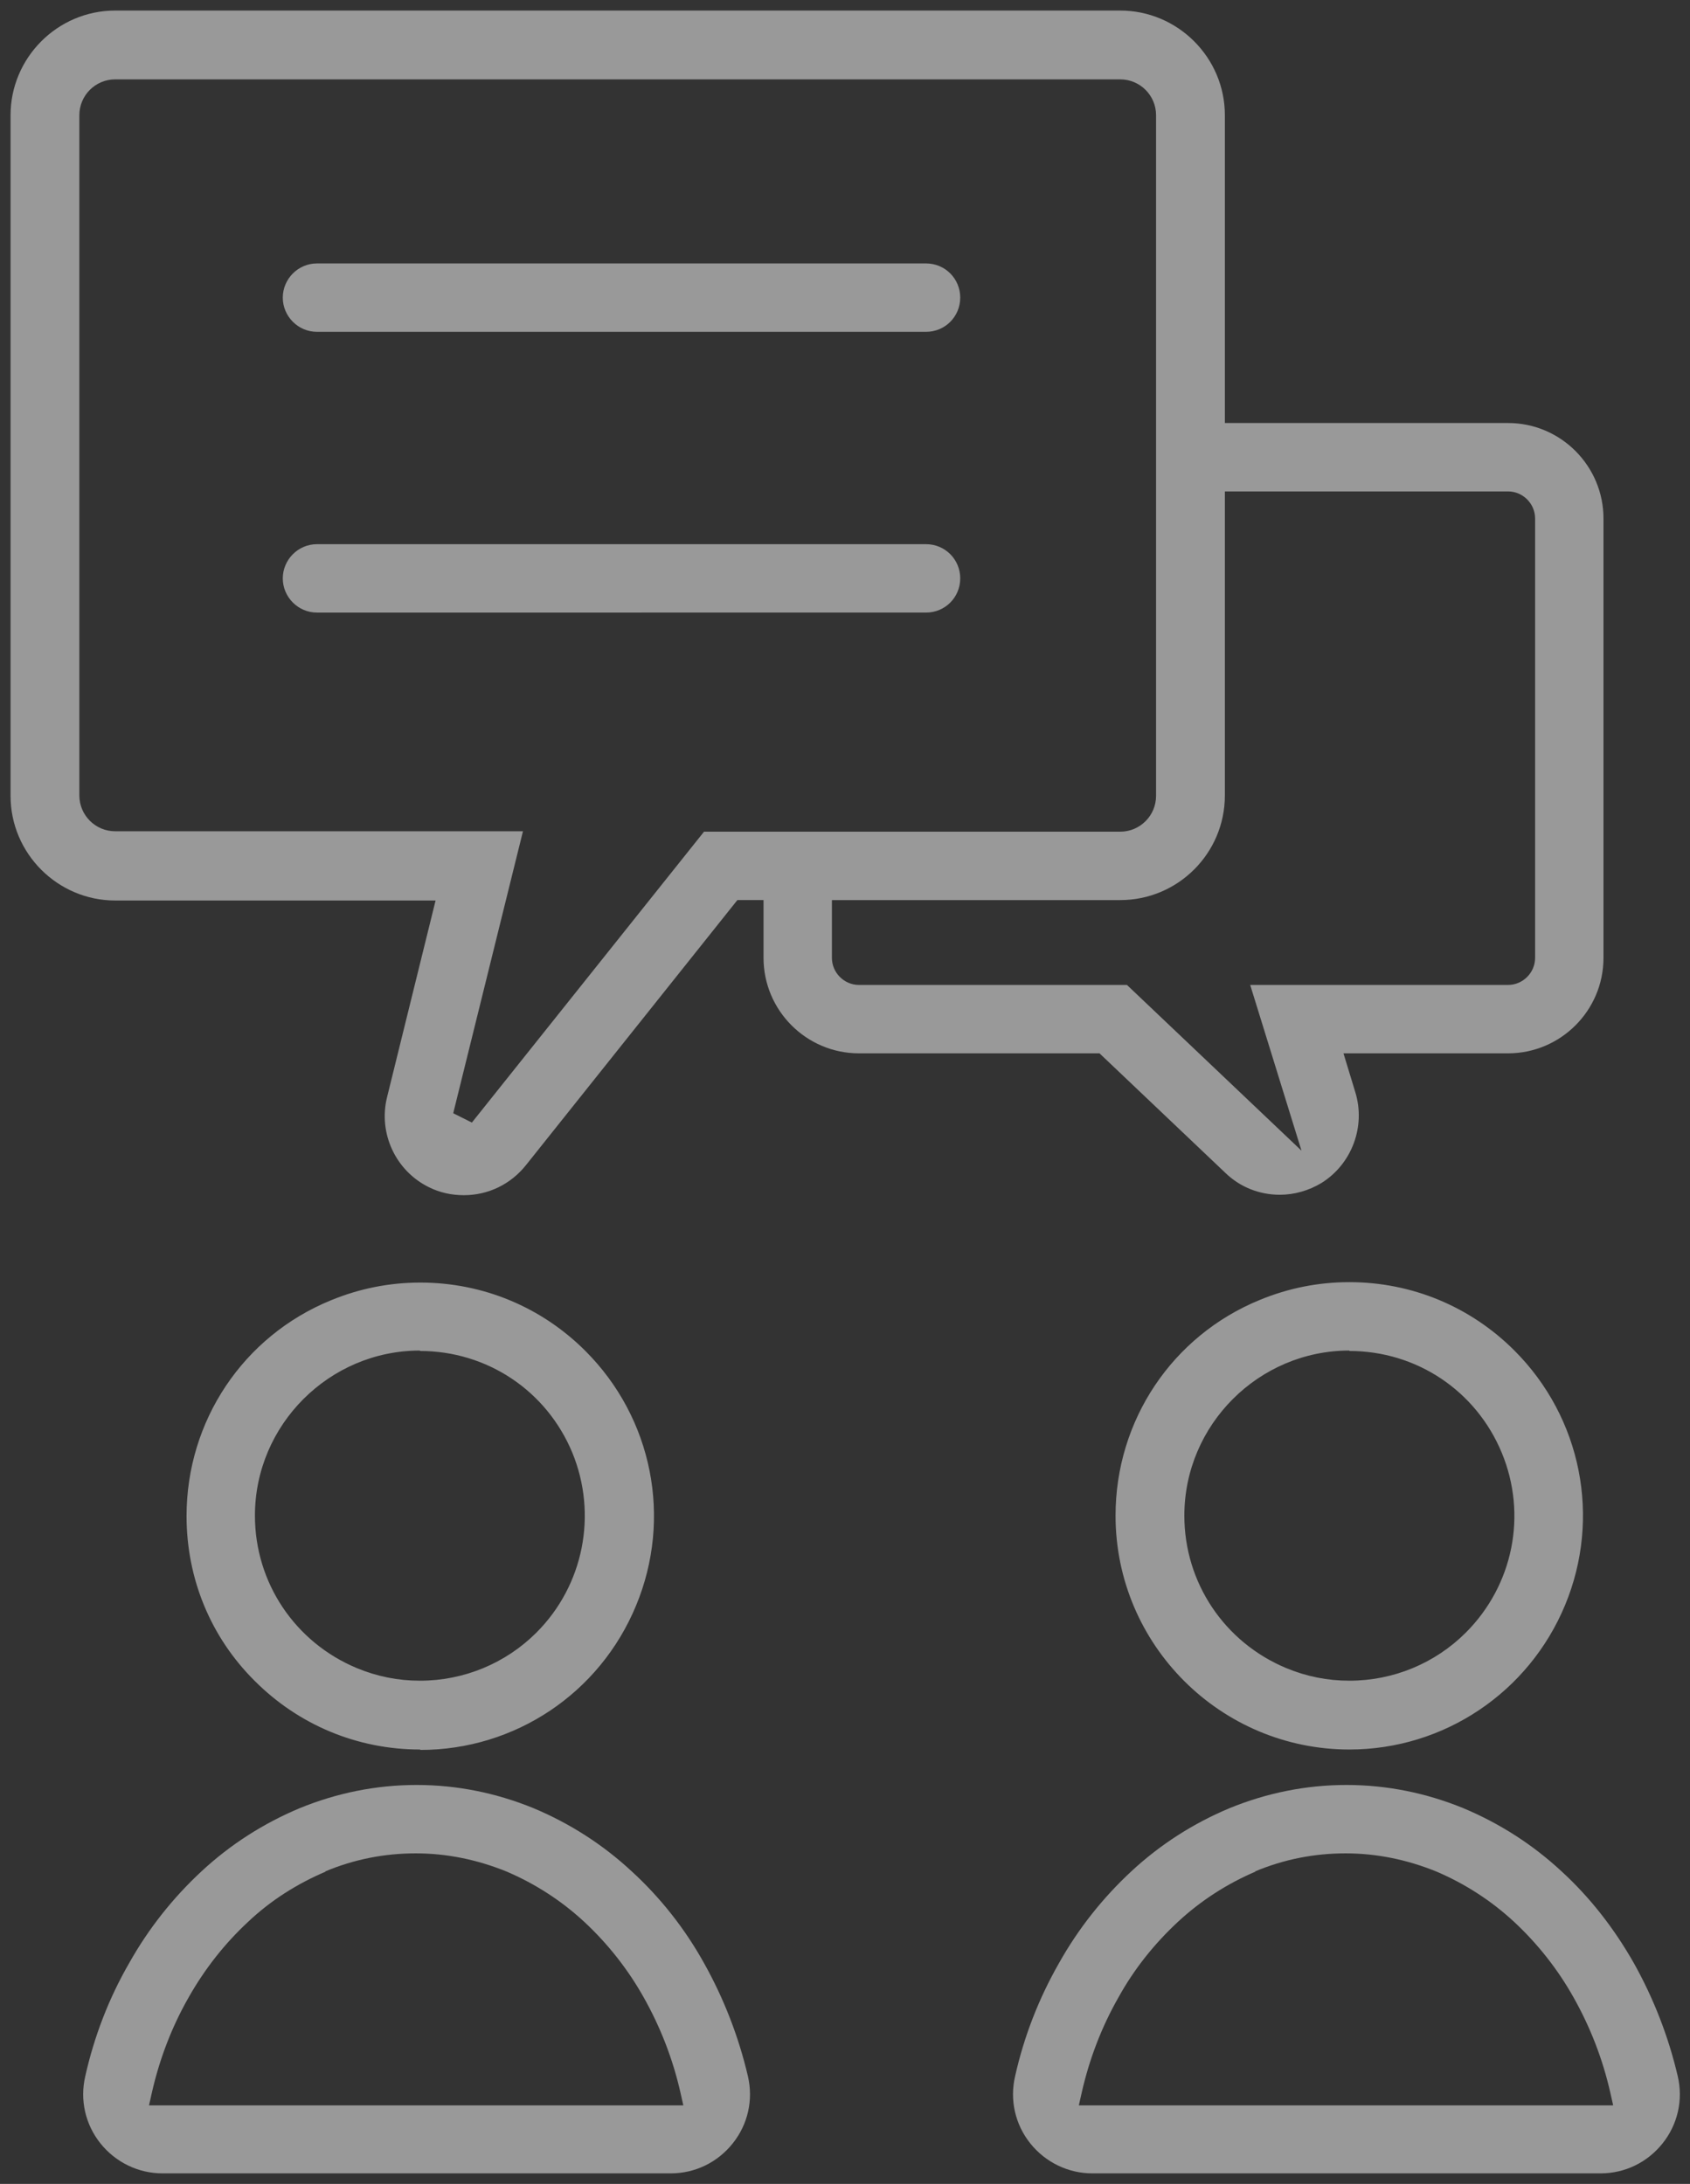 <?xml version="1.0" encoding="UTF-8"?><svg xmlns="http://www.w3.org/2000/svg" width="40.04" height="51.73" viewBox="0 0 40.04 51.73"><rect x="0" y="0" width="40.04" height="51.73" fill="#333333" stroke="none"/><defs><style>.d{fill:#fff;}.e{opacity:.5;}</style></defs><g id="a"/><g id="b"><g id="c"><g class="e"><path class="d" d="M25.88,51.48c-.57,0-1.11-.26-1.47-.71-.36-.45-.49-1.03-.36-1.59,.21-.94,.56-1.84,1.04-2.68,.46-.82,1.04-1.55,1.72-2.18,.68-.63,1.46-1.13,2.32-1.49,.88-.36,1.81-.55,2.77-.55s1.89,.19,2.77,.55c.86,.36,1.64,.86,2.32,1.49,.69,.63,1.26,1.37,1.72,2.18,.47,.84,.82,1.74,1.04,2.68,.13,.56,0,1.14-.36,1.59-.36,.45-.89,.71-1.47,.71h-12.03Zm3.87-7.15c-.68,.29-1.3,.69-1.84,1.19-.56,.52-1.04,1.12-1.41,1.79-.4,.7-.69,1.46-.87,2.25l-.07,.31h12.66l-.07-.31c-.18-.79-.47-1.54-.87-2.25-.37-.66-.85-1.27-1.41-1.79-.54-.5-1.16-.9-1.84-1.19-.69-.28-1.41-.43-2.15-.43s-1.46,.14-2.15,.43h0ZM3.85,51.48c-.57,0-1.11-.26-1.47-.71s-.49-1.03-.36-1.59c.21-.94,.56-1.85,1.04-2.68,.46-.82,1.04-1.55,1.72-2.18,.68-.63,1.46-1.13,2.32-1.49,.88-.36,1.81-.55,2.77-.55s1.89,.19,2.77,.55c.86,.36,1.64,.86,2.32,1.49,.69,.63,1.27,1.37,1.72,2.18,.47,.84,.82,1.74,1.04,2.68,.13,.56,0,1.14-.36,1.59-.36,.45-.89,.71-1.47,.71H3.85Zm3.87-7.15c-.68,.29-1.3,.68-1.84,1.19-.56,.52-1.03,1.12-1.41,1.79-.4,.7-.69,1.46-.87,2.25l-.07,.31h12.66l-.07-.31c-.18-.79-.47-1.54-.87-2.25-.37-.66-.85-1.27-1.41-1.79-.54-.5-1.16-.9-1.84-1.19-.69-.28-1.41-.43-2.15-.43s-1.46,.14-2.15,.43h0Zm24.25-2.89c-3.05,0-5.54-2.48-5.54-5.54,0-2.25,1.34-4.26,3.42-5.11,.68-.28,1.39-.42,2.12-.42,1.48,0,2.87,.58,3.91,1.62,1.59,1.59,2.06,3.96,1.2,6.03s-2.87,3.42-5.11,3.42Zm0-9.45c-2.15,0-3.91,1.76-3.91,3.91h0c0,1.59,.95,3,2.41,3.61,.48,.2,.98,.3,1.5,.3,1.04,0,2.03-.41,2.76-1.14,1.12-1.12,1.46-2.79,.85-4.26-.61-1.47-2.02-2.41-3.61-2.41Zm-22.02,9.45c-1.48,0-2.87-.58-3.91-1.62-1.05-1.04-1.62-2.43-1.62-3.91,0-2.25,1.34-4.26,3.42-5.11,.68-.28,1.39-.42,2.12-.42,1.48,0,2.87,.58,3.91,1.62,1.59,1.59,2.06,3.96,1.2,6.03-.86,2.08-2.87,3.42-5.11,3.42Zm0-9.45c-2.15,0-3.91,1.76-3.91,3.91,0,1.59,.95,3,2.41,3.61,.48,.2,.98,.3,1.5,.3,1.04,0,2.03-.41,2.76-1.14,1.12-1.12,1.45-2.8,.85-4.26-.61-1.47-2.02-2.41-3.61-2.41h0Zm20.37-3.69c-.48,0-.94-.18-1.29-.52l-2.98-2.83h-5.7c-1.25,0-2.26-1.02-2.26-2.26v-1.37h-.62l-5.01,6.28c-.36,.45-.89,.71-1.47,.71-.29,0-.57-.06-.83-.19-.79-.39-1.2-1.28-.99-2.13l1.15-4.66H2.73c-1.36,0-2.48-1.11-2.48-2.48V2.73c0-1.36,1.11-2.48,2.48-2.48H26.54c1.36,0,2.48,1.11,2.48,2.48v7.29h6.71c1.25,0,2.26,1.02,2.26,2.26v10.41c0,1.25-1.02,2.26-2.26,2.26h-3.9l.28,.92c.25,.81-.08,1.7-.8,2.15-.3,.18-.64,.28-.99,.28Zm.52-1.03l-1.22-3.94h6.11c.35,0,.64-.29,.64-.64V12.28c0-.35-.29-.64-.64-.64h-6.71v7.2c0,1.37-1.11,2.48-2.48,2.48h-6.83v1.37c0,.35,.29,.64,.64,.64h6.35l4.15,3.94Zm-20.1-.9l.44,.22,5.5-6.89h9.86c.47,0,.85-.38,.85-.85V2.73c0-.47-.38-.85-.85-.85H2.73c-.47,0-.85,.38-.85,.85V18.84c0,.47,.38,.85,.85,.85H12.39l-1.65,6.67Zm-3.23-11.86c-.45,0-.81-.37-.81-.81s.36-.81,.81-.81h14.43c.45,0,.81,.36,.81,.81s-.36,.81-.81,.81H7.51Zm0-6.65c-.45,0-.81-.37-.81-.81s.36-.81,.81-.81h14.43c.45,0,.81,.36,.81,.81s-.36,.81-.81,.81H7.51Z"/></g></g></g></svg>